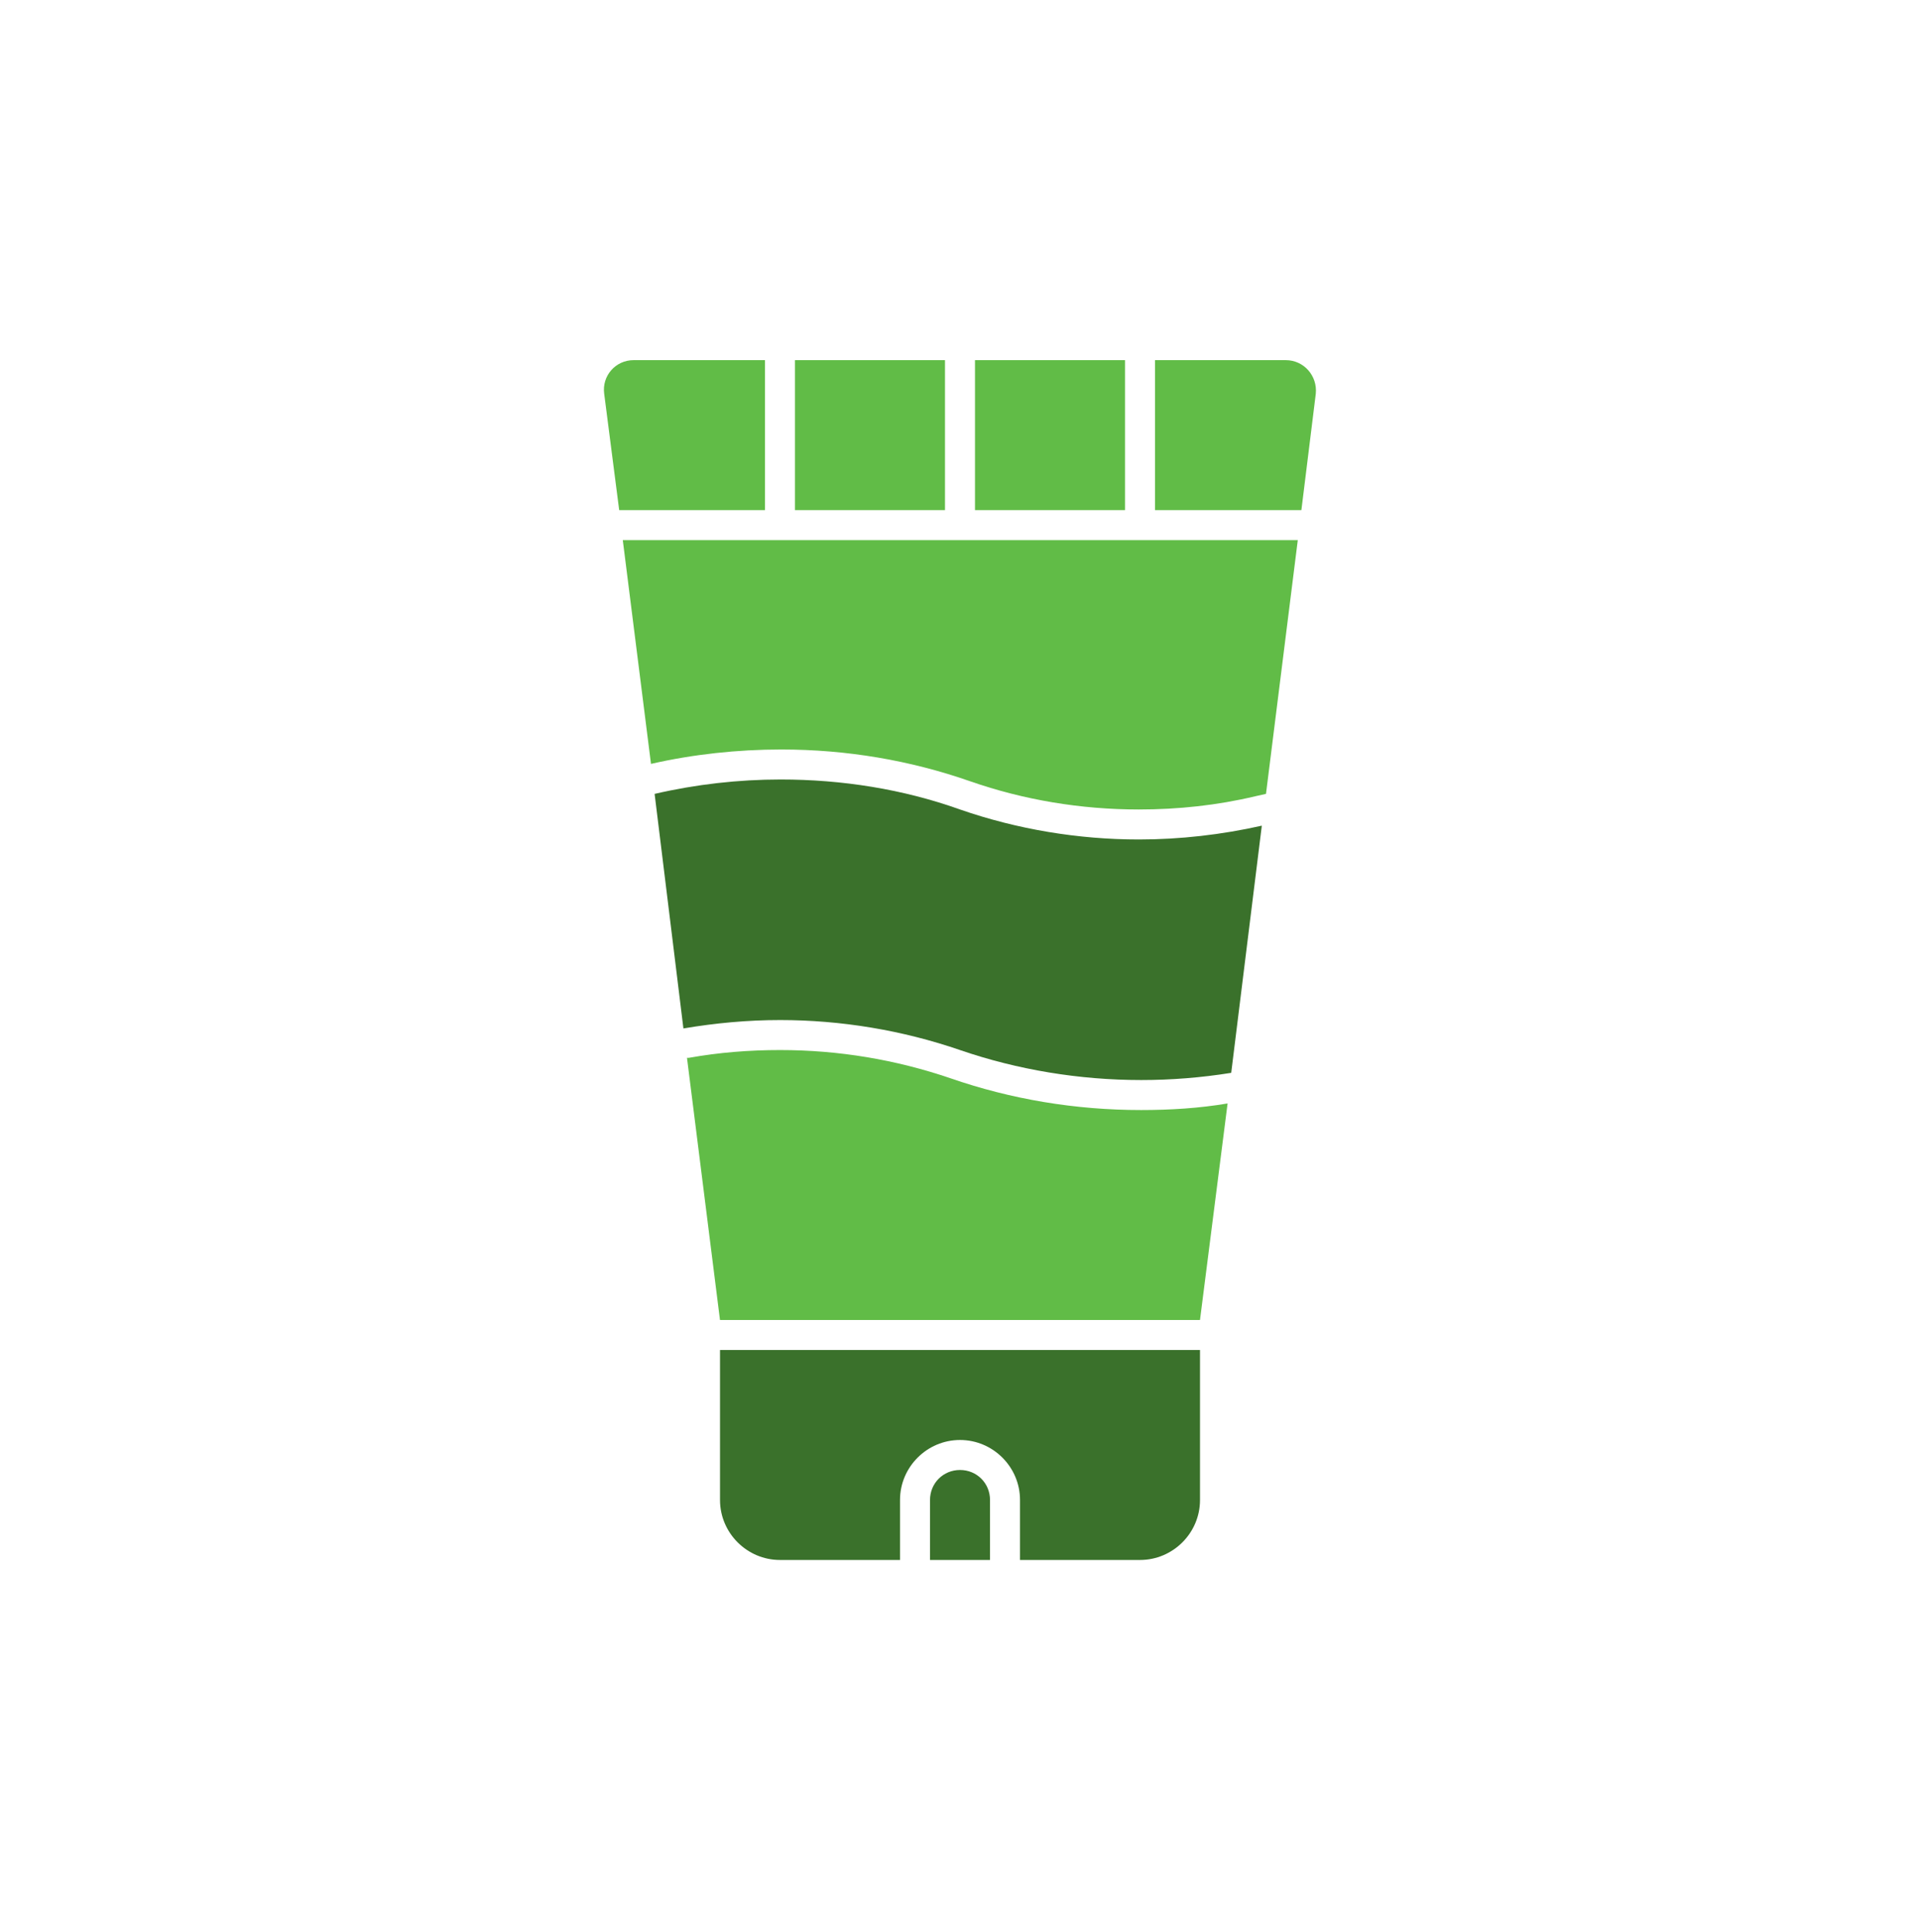 <svg width="160" height="161" viewBox="0 0 160 161" fill="none" xmlns="http://www.w3.org/2000/svg">
<path d="M52.799 30.017H63.749V42.517H51.599L50.349 32.817C50.149 31.317 51.299 30.017 52.799 30.017Z" fill="#61BC47"/>
<path d="M78.749 30.017H66.249V42.517H78.749V30.017Z" fill="#61BC47"/>
<path d="M93.749 30.017H81.249V42.517H93.749V30.017Z" fill="#61BC47"/>
<path d="M109.649 32.817L108.449 42.517H96.249V30.017H107.149C108.649 30.017 109.799 31.317 109.649 32.817Z" fill="#61BC47"/>
<path d="M108.149 45.017L105.499 66.167L104.599 66.367C101.449 67.117 98.199 67.467 94.899 67.467C90.049 67.467 85.299 66.667 80.849 65.117C75.849 63.367 70.549 62.467 65.099 62.467C61.449 62.467 57.749 62.867 54.249 63.667L51.899 45.017H108.149Z" fill="#61BC47"/>
<path d="M102.299 91.967L99.999 110.017H59.999L57.249 88.167H57.399C59.899 87.717 62.449 87.517 64.999 87.517C69.899 87.517 74.649 88.317 79.199 89.867C84.248 91.617 89.599 92.517 95.099 92.517C97.499 92.517 99.949 92.367 102.299 91.967Z" fill="#61BC47"/>
<path d="M100.001 112.517V125.017C100.001 127.767 97.751 130.017 95.001 130.017H85.001V125.017C85.001 122.267 82.751 120.017 80.001 120.017C77.251 120.017 75.001 122.267 75.001 125.017V130.017H65.001C62.251 130.017 60.001 127.767 60.001 125.017V112.517H100.001Z" fill="#3A712B"/>
<path d="M82.501 125.017V130.017H77.501V125.017C77.501 123.617 78.601 122.517 80.001 122.517C81.401 122.517 82.501 123.617 82.501 125.017Z" fill="#3A712B"/>
<path d="M105.151 68.817L102.601 89.417C100.101 89.817 97.601 90.017 95.101 90.017C89.951 90.017 84.801 89.167 80.001 87.517C75.201 85.867 70.101 85.017 65.001 85.017C62.301 85.017 59.601 85.267 56.951 85.717L54.551 66.167C58.001 65.367 61.551 64.967 65.051 64.967C70.151 64.967 75.251 65.767 80.001 67.467C84.751 69.117 89.851 69.967 94.901 69.967C98.351 69.967 101.801 69.567 105.151 68.817Z" fill="#3A712B"/>
</svg>
